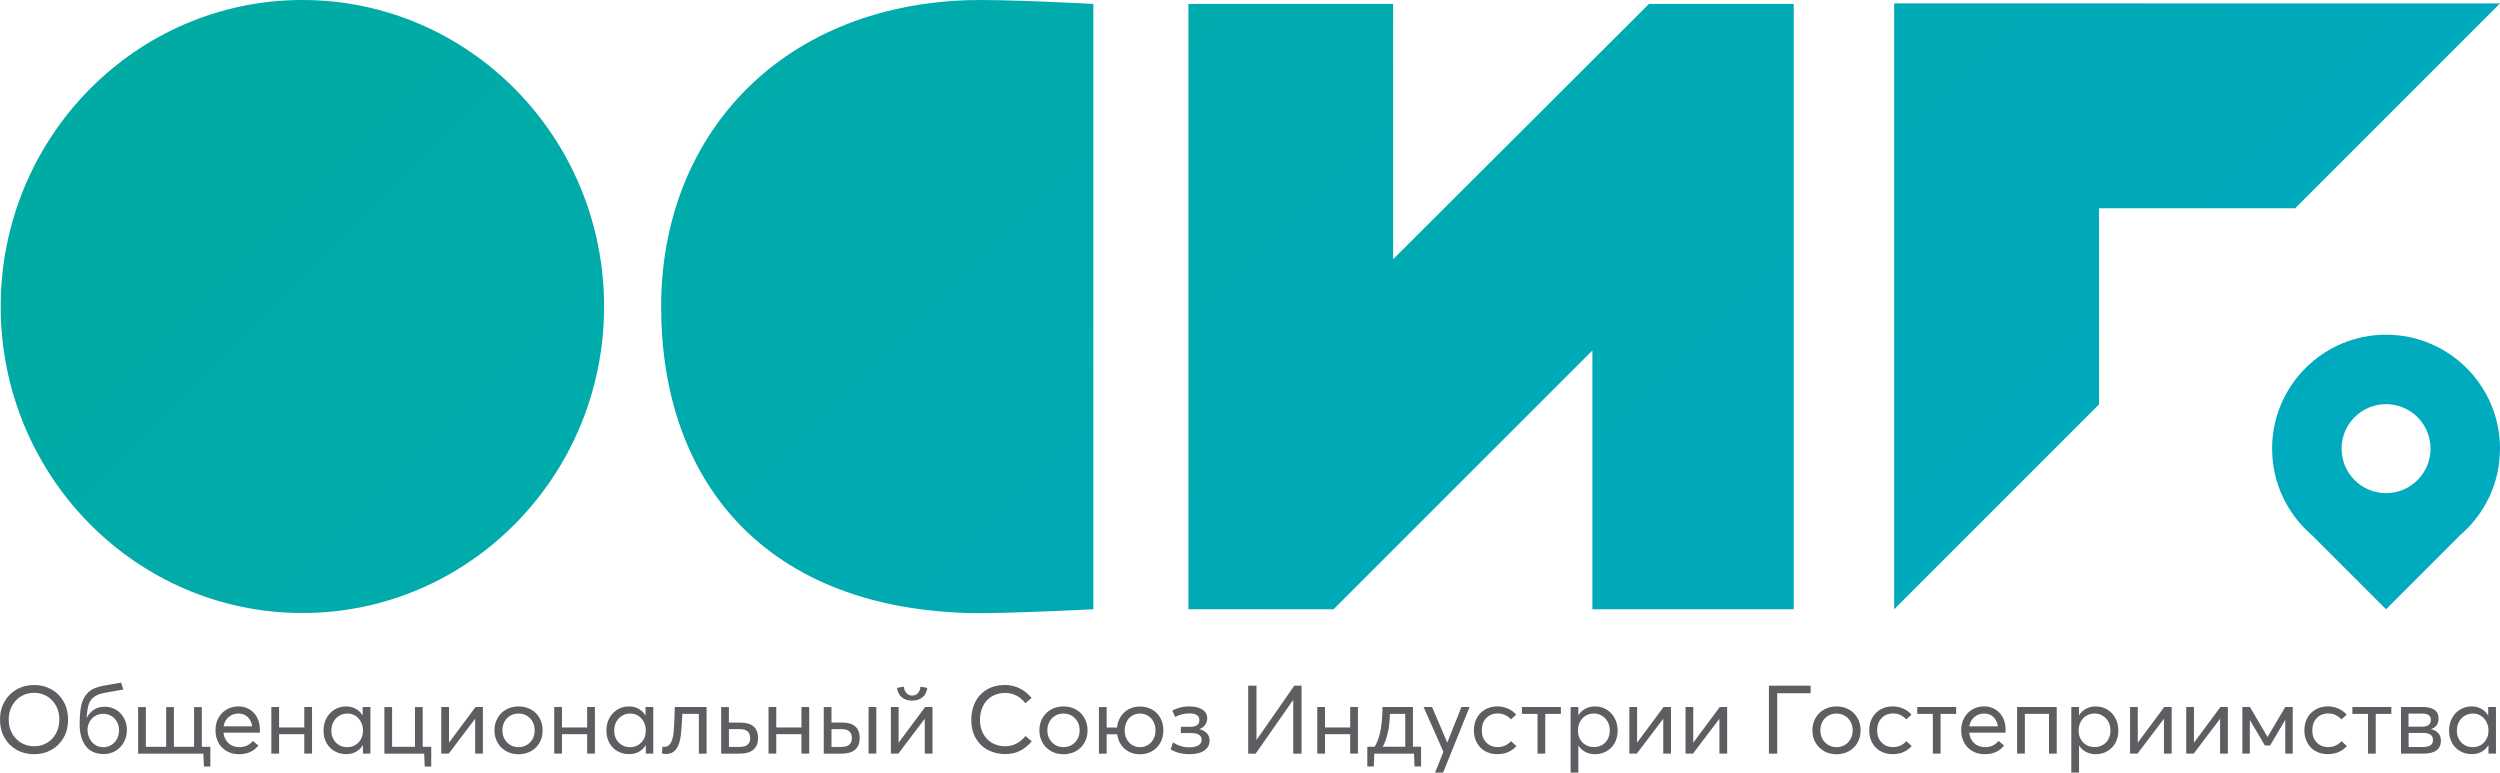 <?xml version="1.0" encoding="UTF-8"?> <svg xmlns="http://www.w3.org/2000/svg" xmlns:xlink="http://www.w3.org/1999/xlink" id="Layer_1" data-name="Layer 1" viewBox="0 0 568.71 175.75"> <defs> <style> .cls-1 { fill: url(#linear-gradient); } .cls-1, .cls-2 { stroke-width: 0px; } .cls-2 { fill: #5d5e61; } </style> <linearGradient id="linear-gradient" x1="137.63" y1="-96.95" x2="458.04" y2="223.46" gradientUnits="userSpaceOnUse"> <stop offset="0" stop-color="#00aba3"></stop> <stop offset=".91" stop-color="#00aabf"></stop> </linearGradient> </defs> <g> <path class="cls-2" d="M3.78,170.57c-1.18-.67-2.11-1.6-2.78-2.8-.67-1.2-1-2.55-1-4.06s.33-2.86,1-4.06c.67-1.2,1.59-2.13,2.78-2.81,1.18-.68,2.52-1.01,4-1.01s2.74.33,3.92.99c1.18.66,2.1,1.59,2.78,2.79.67,1.2,1.01,2.57,1.01,4.1s-.34,2.9-1.01,4.09c-.68,1.19-1.6,2.12-2.78,2.78-1.18.66-2.48.99-3.92.99s-2.81-.33-4-1ZM10.67,169.01c.87-.52,1.56-1.24,2.07-2.17.51-.93.76-1.97.76-3.14s-.25-2.23-.76-3.16c-.51-.93-1.2-1.65-2.07-2.17-.87-.52-1.84-.77-2.9-.77s-2.09.27-2.97.79c-.88.53-1.57,1.26-2.07,2.18-.5.92-.75,1.96-.75,3.12s.25,2.18.75,3.1c.5.92,1.19,1.65,2.07,2.18.88.53,1.87.79,2.97.79s2.03-.26,2.9-.77Z"></path> <path class="cls-2" d="M19.5,169.72c-.92-1.23-1.38-2.89-1.38-4.96,0-1.76.13-3.21.38-4.36.25-1.15.77-2.1,1.54-2.86.77-.76,1.91-1.27,3.42-1.54l4.09-.72.5,1.57-4.25.76c-1.12.2-1.96.54-2.52,1.01-.56.47-.94,1.06-1.14,1.76-.2.7-.35,1.67-.44,2.88l.04.02c.38-.75.91-1.36,1.6-1.82.69-.46,1.53-.69,2.54-.69.9,0,1.73.23,2.49.67.76.45,1.37,1.08,1.82,1.89.45.81.68,1.73.68,2.74s-.24,1.98-.71,2.81c-.47.83-1.11,1.48-1.91,1.95-.8.47-1.67.71-2.61.71-1.84,0-3.23-.62-4.15-1.85ZM25.32,169.48c.54-.33.97-.79,1.28-1.38.32-.59.48-1.25.48-1.99s-.16-1.35-.48-1.92-.75-1.01-1.3-1.33c-.54-.32-1.14-.48-1.8-.48-.73,0-1.36.17-1.91.52s-.96.8-1.24,1.35c-.28.55-.43,1.12-.45,1.7,0,.65.14,1.29.41,1.91.28.62.69,1.13,1.24,1.52.55.4,1.22.6,2,.6.62,0,1.2-.17,1.74-.5Z"></path> <path class="cls-2" d="M46.38,174.36l-.11-2.92h-14.85v-10.6h1.76v9.04h4.62v-9.04h1.76v9.04h4.59v-9.04h1.76v9.04h1.94v4.49h-1.48Z"></path> <path class="cls-2" d="M59.12,166.39c-.01.12-.02.21-.02.28h-8.27c.12,1,.5,1.8,1.15,2.4.65.6,1.48.89,2.48.89,1.28,0,2.3-.47,3.07-1.42l1.24,1.05c-1.03,1.32-2.49,1.98-4.38,1.98-1.03,0-1.95-.22-2.77-.68-.81-.45-1.45-1.09-1.91-1.92-.46-.83-.69-1.77-.69-2.83s.22-1.98.67-2.81,1.07-1.47,1.86-1.94c.79-.46,1.69-.7,2.69-.7.94,0,1.79.23,2.53.68.74.45,1.32,1.07,1.73,1.87.41.8.62,1.7.62,2.7,0,.17,0,.32-.02.44ZM52.03,163.1c-.62.52-1.01,1.23-1.17,2.13h6.51c-.13-.89-.47-1.59-1.02-2.12-.55-.53-1.26-.79-2.11-.79s-1.59.26-2.21.78Z"></path> <path class="cls-2" d="M63.49,160.83v4.66h5.73v-4.66h1.76v10.6h-1.76v-4.42h-5.73v4.42h-1.76v-10.6h1.76Z"></path> <path class="cls-2" d="M76.12,170.89c-.78-.45-1.4-1.08-1.85-1.89-.45-.81-.68-1.74-.68-2.79s.22-1.97.66-2.81c.44-.84,1.06-1.5,1.84-1.98s1.67-.72,2.66-.72c.78,0,1.5.18,2.16.53.65.36,1.17.85,1.55,1.49l.04-.02v-1.87h1.76v10.6h-1.7v-1.92h-.02c-.39.65-.91,1.16-1.56,1.51-.65.36-1.39.53-2.23.53-.97,0-1.85-.22-2.63-.68ZM80.81,169.49c.54-.31.97-.75,1.28-1.33.32-.57.48-1.22.48-1.95s-.15-1.39-.46-1.98c-.31-.6-.73-1.06-1.26-1.4-.54-.34-1.15-.51-1.83-.51s-1.28.16-1.83.49c-.55.33-.99.78-1.32,1.37-.33.59-.49,1.27-.49,2.04,0,.71.15,1.35.46,1.92.3.57.73,1.01,1.28,1.34.55.33,1.18.49,1.89.49.65,0,1.25-.16,1.79-.47Z"></path> <path class="cls-2" d="M96.61,174.36l-.11-2.92h-9.06v-10.6h1.76v9.04h5.2v-9.04h1.76v9.04h1.94v4.49h-1.5Z"></path> <path class="cls-2" d="M102.14,160.83v8.06h.04l5.99-8.06h1.68v10.6h-1.76v-7.88h-.04l-5.97,7.88h-1.7v-10.6h1.76Z"></path> <path class="cls-2" d="M115.11,170.85c-.83-.48-1.48-1.13-1.94-1.95-.46-.82-.69-1.74-.69-2.75s.23-1.94.69-2.77,1.1-1.48,1.94-1.96c.83-.48,1.79-.72,2.86-.72s1.96.23,2.8.69,1.49,1.1,1.96,1.93c.47.83.71,1.77.71,2.83s-.24,2-.71,2.82c-.47.82-1.13,1.46-1.96,1.92-.83.46-1.77.69-2.8.69s-2.03-.24-2.86-.72ZM119.81,169.48c.56-.32,1-.77,1.33-1.35.33-.58.49-1.24.49-1.98s-.16-1.4-.48-1.98c-.32-.58-.76-1.03-1.32-1.36-.56-.33-1.18-.49-1.86-.49-.73,0-1.37.17-1.93.51-.56.34-.99.8-1.3,1.38-.3.58-.46,1.23-.46,1.94s.16,1.34.47,1.92c.31.58.75,1.04,1.31,1.38.56.34,1.19.51,1.91.51.67,0,1.28-.16,1.84-.48Z"></path> <path class="cls-2" d="M127.84,160.83v4.66h5.73v-4.66h1.76v10.6h-1.76v-4.42h-5.73v4.42h-1.76v-10.6h1.76Z"></path> <path class="cls-2" d="M140.47,170.89c-.78-.45-1.4-1.08-1.85-1.89-.45-.81-.68-1.74-.68-2.79s.22-1.97.66-2.81c.44-.84,1.06-1.5,1.84-1.98s1.67-.72,2.66-.72c.78,0,1.5.18,2.16.53.65.36,1.17.85,1.55,1.49l.04-.02v-1.87h1.76v10.6h-1.7v-1.92h-.02c-.39.65-.91,1.16-1.56,1.51-.65.36-1.39.53-2.23.53-.97,0-1.85-.22-2.63-.68ZM145.15,169.49c.54-.31.97-.75,1.28-1.33.32-.57.48-1.22.48-1.95s-.15-1.39-.46-1.98c-.31-.6-.73-1.06-1.26-1.4-.54-.34-1.15-.51-1.83-.51s-1.28.16-1.83.49c-.55.33-.99.78-1.32,1.37-.33.59-.49,1.27-.49,2.04,0,.71.15,1.35.46,1.92.3.57.73,1.01,1.28,1.34.55.33,1.18.49,1.89.49.65,0,1.25-.16,1.79-.47Z"></path> <path class="cls-2" d="M160.74,171.44h-1.76v-9.04h-3.75c-.12,2.32-.23,3.95-.35,4.88-.19,1.45-.56,2.52-1.12,3.21-.56.69-1.31,1.03-2.25,1.03-.36,0-.68-.05-.94-.15l.13-1.52c.17.03.34.04.5.04.55,0,1-.27,1.34-.81.34-.54.57-1.33.69-2.37.12-1.16.21-3.12.28-5.88h7.23v10.6Z"></path> <path class="cls-2" d="M165.81,160.83v3.55h2.57c2.71,0,4.07,1.18,4.07,3.53,0,1.1-.34,1.97-1.02,2.59-.68.62-1.75.94-3.2.94h-4.18v-10.6h1.76ZM170.65,167.93c0-1.38-.78-2.07-2.33-2.07h-2.5v4.05h2.44c1.6,0,2.4-.66,2.4-1.98Z"></path> <path class="cls-2" d="M176.59,160.83v4.66h5.73v-4.66h1.76v10.6h-1.76v-4.42h-5.73v4.42h-1.76v-10.6h1.76Z"></path> <path class="cls-2" d="M189.15,160.83v3.53h2.37c2.7,0,4.05,1.18,4.05,3.55,0,1.12-.34,1.99-1.01,2.6-.67.62-1.74.93-3.19.93h-3.98v-10.6h1.76ZM193.79,167.93c0-1.38-.78-2.07-2.33-2.07h-2.31v4.05h2.22c1.61,0,2.42-.66,2.42-1.98ZM199.35,160.83v10.6h-1.76v-10.6h1.76Z"></path> <path class="cls-2" d="M204.42,160.83v8.06h.04l5.99-8.06h1.68v10.6h-1.76v-7.88h-.04l-5.97,7.88h-1.7v-10.6h1.76ZM205.22,158.68c-.62-.46-1.02-1.2-1.18-2.2l1.57-.28c.04.55.22,1.03.54,1.43.32.4.77.6,1.35.6s1.05-.2,1.36-.6c.31-.4.49-.87.53-1.43l1.57.28c-.16,1-.55,1.73-1.18,2.2-.62.46-1.39.7-2.29.7s-1.66-.23-2.29-.7Z"></path> <path class="cls-2" d="M224.77,170.63c-1.17-.61-2.1-1.5-2.79-2.68-.69-1.18-1.03-2.58-1.03-4.2,0-1.48.3-2.82.9-4.03.6-1.2,1.48-2.16,2.65-2.85,1.16-.7,2.54-1.05,4.14-1.05,1.13,0,2.22.25,3.27.75,1.05.5,1.97,1.24,2.77,2.21l-1.42,1.18c-1.25-1.55-2.79-2.33-4.62-2.33-1.15,0-2.15.26-3.02.78-.86.52-1.53,1.25-1.99,2.18-.46.93-.7,1.98-.7,3.16s.25,2.26.74,3.17c.49.91,1.18,1.61,2.05,2.1.87.49,1.85.74,2.94.74.96,0,1.82-.21,2.59-.62.77-.41,1.44-.98,2.03-1.71l1.42,1.2c-.73.9-1.59,1.61-2.59,2.13s-2.15.78-3.44.78c-1.42,0-2.72-.31-3.89-.91Z"></path> <path class="cls-2" d="M239.07,170.85c-.83-.48-1.48-1.13-1.94-1.95-.46-.82-.69-1.74-.69-2.75s.23-1.94.69-2.77,1.1-1.48,1.94-1.96c.83-.48,1.79-.72,2.86-.72s1.96.23,2.8.69,1.49,1.1,1.96,1.93c.47.83.71,1.77.71,2.83s-.24,2-.71,2.82c-.47.82-1.13,1.46-1.96,1.92-.83.46-1.77.69-2.8.69s-2.03-.24-2.86-.72ZM243.78,169.48c.56-.32,1-.77,1.33-1.35.33-.58.49-1.24.49-1.98s-.16-1.4-.48-1.98c-.32-.58-.76-1.03-1.32-1.36-.56-.33-1.18-.49-1.86-.49-.73,0-1.37.17-1.93.51-.56.34-.99.8-1.3,1.38-.3.58-.46,1.23-.46,1.94s.16,1.34.47,1.92c.31.58.75,1.04,1.31,1.38.56.34,1.19.51,1.91.51.67,0,1.28-.16,1.84-.48Z"></path> <path class="cls-2" d="M262.07,161.39c.81.46,1.44,1.1,1.89,1.93.46.83.69,1.77.69,2.83s-.23,2-.69,2.82c-.46.82-1.09,1.46-1.89,1.92-.81.46-1.71.69-2.71.69-1.42,0-2.6-.42-3.54-1.26-.94-.84-1.49-1.94-1.67-3.29h-2.4v4.42h-1.76v-10.6h1.76v4.66h2.35c.1-.93.38-1.75.84-2.47s1.06-1.28,1.82-1.7c.75-.41,1.62-.62,2.59-.62s1.91.23,2.71.69ZM261.13,169.48c.53-.32.95-.77,1.26-1.35.31-.58.47-1.24.47-1.98s-.16-1.4-.47-1.98c-.31-.58-.73-1.03-1.26-1.36-.53-.33-1.12-.49-1.77-.49-.7,0-1.31.17-1.84.5-.53.33-.94.79-1.23,1.38-.29.59-.44,1.24-.44,1.95s.14,1.36.44,1.94c.29.58.7,1.04,1.23,1.37.53.33,1.14.5,1.84.5.65,0,1.24-.16,1.77-.48Z"></path> <path class="cls-2" d="M266.3,170.46l.54-1.59c.51.36,1.08.64,1.73.84.65.2,1.33.29,2.06.29.84,0,1.51-.15,1.99-.45.49-.3.73-.72.73-1.27,0-.51-.2-.89-.61-1.14-.41-.25-.98-.38-1.72-.38h-2.4v-1.42h2.11c.7,0,1.22-.13,1.58-.38.36-.25.53-.63.53-1.12,0-1.03-.75-1.55-2.26-1.55-1.21,0-2.29.27-3.24.81l-.67-1.44c.44-.26.99-.49,1.68-.68.68-.19,1.42-.28,2.22-.28,1.25,0,2.24.24,2.96.72.73.48,1.09,1.14,1.09,1.98,0,.57-.16,1.07-.47,1.5-.31.44-.75.75-1.32.94v.02c.67.16,1.22.46,1.67.9.44.44.66,1.02.66,1.73,0,.93-.4,1.67-1.19,2.23-.79.56-1.91.84-3.34.84-1.73,0-3.17-.37-4.33-1.11Z"></path> <path class="cls-2" d="M285.83,155.98v12.3h.04l8.56-12.3h1.65v15.46h-1.89v-12.19h-.04l-8.51,12.19h-1.7v-15.46h1.89Z"></path> <path class="cls-2" d="M301.42,160.83v4.66h5.73v-4.66h1.76v10.6h-1.76v-4.42h-5.73v4.42h-1.76v-10.6h1.76Z"></path> <path class="cls-2" d="M321.78,174.36l-.11-2.92h-9.04l-.11,2.92h-1.48v-4.49h1.68c.65-1.1,1.11-2.42,1.37-3.94.25-1.35.38-3.05.41-5.1h6.92v9.04h1.85v4.49h-1.5ZM319.67,162.4h-3.48c-.06,1.65-.2,3-.44,4.05-.28,1.31-.67,2.45-1.2,3.42h5.12v-7.47Z"></path> <path class="cls-2" d="M323.85,160.83h1.92l3.44,8.06h.04l3.2-8.06h1.85l-6.01,14.92h-1.83l1.89-4.73-4.51-10.19Z"></path> <path class="cls-2" d="M337.84,170.88c-.81-.46-1.43-1.1-1.88-1.92-.45-.82-.67-1.76-.67-2.82s.22-2,.67-2.82c.45-.82,1.08-1.46,1.89-1.93.81-.46,1.74-.7,2.79-.7.81,0,1.6.16,2.36.49.76.33,1.4.79,1.91,1.4l-1.2,1.07c-.35-.41-.78-.73-1.3-.98-.52-.25-1.08-.37-1.69-.37-1.09,0-1.97.36-2.63,1.07-.67.71-1,1.63-1,2.77s.33,2.05,1,2.75c.67.7,1.54,1.06,2.61,1.06.62,0,1.2-.12,1.73-.37.53-.25.96-.57,1.3-.98l1.22,1.11c-.48.57-1.08,1.02-1.81,1.35-.73.33-1.58.5-2.57.5s-1.93-.23-2.73-.69Z"></path> <path class="cls-2" d="M346.21,162.4v-1.57h8.86v1.57h-3.55v9.04h-1.76v-9.04h-3.55Z"></path> <path class="cls-2" d="M359.04,160.83v1.87h.02c.41-.64.94-1.13,1.59-1.48.65-.35,1.38-.52,2.18-.52.99,0,1.87.24,2.66.72.78.48,1.4,1.14,1.84,1.98.44.84.66,1.78.66,2.81s-.22,1.97-.67,2.79c-.45.81-1.07,1.44-1.85,1.89-.78.45-1.66.68-2.63.68-.83,0-1.56-.17-2.2-.51-.64-.34-1.16-.82-1.57-1.45h-.02v6.14h-1.76v-14.92h1.76ZM364.46,169.47c.55-.33.98-.77,1.28-1.34.3-.57.46-1.2.46-1.92,0-.77-.16-1.45-.49-2.04s-.77-1.05-1.32-1.37c-.55-.33-1.16-.49-1.83-.49s-1.32.17-1.87.51c-.55.34-.98.81-1.28,1.4-.3.6-.46,1.26-.46,1.98s.16,1.38.48,1.95c.32.57.76,1.02,1.32,1.33.56.31,1.17.47,1.84.47s1.32-.16,1.87-.49Z"></path> <path class="cls-2" d="M372.41,160.83v8.06h.04l5.99-8.06h1.68v10.6h-1.76v-7.88h-.04l-5.97,7.88h-1.7v-10.6h1.76Z"></path> <path class="cls-2" d="M385.19,160.83v8.06h.04l5.99-8.06h1.68v10.6h-1.76v-7.88h-.04l-5.97,7.88h-1.7v-10.6h1.76Z"></path> <path class="cls-2" d="M411.89,155.98v1.72h-7.6v13.74h-1.89v-15.46h9.49Z"></path> <path class="cls-2" d="M414.92,170.85c-.83-.48-1.48-1.13-1.94-1.95-.46-.82-.69-1.74-.69-2.75s.23-1.94.69-2.77,1.1-1.48,1.94-1.96c.83-.48,1.79-.72,2.86-.72s1.96.23,2.8.69,1.49,1.1,1.96,1.93c.47.83.71,1.77.71,2.83s-.24,2-.71,2.82c-.47.82-1.13,1.46-1.96,1.92-.83.46-1.77.69-2.8.69s-2.03-.24-2.86-.72ZM419.63,169.48c.56-.32,1-.77,1.33-1.35.33-.58.49-1.24.49-1.98s-.16-1.4-.48-1.98c-.32-.58-.76-1.03-1.32-1.36-.56-.33-1.18-.49-1.86-.49-.73,0-1.37.17-1.93.51-.56.34-.99.8-1.3,1.38-.3.58-.46,1.23-.46,1.94s.16,1.34.47,1.92c.31.58.75,1.04,1.31,1.38.56.34,1.19.51,1.91.51.67,0,1.28-.16,1.84-.48Z"></path> <path class="cls-2" d="M427.77,170.88c-.81-.46-1.43-1.1-1.88-1.92-.45-.82-.67-1.76-.67-2.82s.22-2,.67-2.82c.45-.82,1.08-1.46,1.89-1.93.81-.46,1.74-.7,2.79-.7.81,0,1.6.16,2.36.49.76.33,1.4.79,1.91,1.4l-1.2,1.07c-.35-.41-.78-.73-1.3-.98-.52-.25-1.08-.37-1.69-.37-1.09,0-1.97.36-2.63,1.07-.67.71-1,1.63-1,2.77s.33,2.05,1,2.75c.67.7,1.54,1.06,2.61,1.06.62,0,1.2-.12,1.73-.37.53-.25.96-.57,1.3-.98l1.22,1.11c-.48.57-1.08,1.02-1.81,1.35-.73.33-1.58.5-2.57.5s-1.93-.23-2.73-.69Z"></path> <path class="cls-2" d="M436.14,162.4v-1.57h8.86v1.57h-3.55v9.04h-1.76v-9.04h-3.55Z"></path> <path class="cls-2" d="M456.24,166.39c-.01.12-.02.21-.02.28h-8.27c.12,1,.5,1.8,1.15,2.4.65.6,1.48.89,2.48.89,1.28,0,2.3-.47,3.07-1.42l1.24,1.05c-1.03,1.32-2.49,1.98-4.38,1.98-1.03,0-1.95-.22-2.77-.68-.81-.45-1.45-1.09-1.91-1.92-.46-.83-.69-1.77-.69-2.83s.22-1.98.67-2.81,1.07-1.47,1.86-1.94c.79-.46,1.69-.7,2.69-.7.94,0,1.79.23,2.53.68.74.45,1.32,1.07,1.73,1.87.41.8.62,1.7.62,2.7,0,.17,0,.32-.02.44ZM449.15,163.1c-.62.52-1.01,1.23-1.17,2.13h6.51c-.13-.89-.47-1.59-1.02-2.12-.55-.53-1.26-.79-2.11-.79s-1.59.26-2.21.78Z"></path> <path class="cls-2" d="M467.87,160.83v10.6h-1.76v-9.04h-5.49v9.04h-1.76v-10.6h9.02Z"></path> <path class="cls-2" d="M472.94,160.83v1.87h.02c.41-.64.94-1.13,1.59-1.48.65-.35,1.38-.52,2.18-.52.99,0,1.87.24,2.66.72.78.48,1.4,1.14,1.84,1.98.44.84.66,1.78.66,2.81s-.22,1.97-.67,2.79c-.45.81-1.07,1.44-1.85,1.89-.78.45-1.66.68-2.63.68-.83,0-1.56-.17-2.2-.51-.64-.34-1.16-.82-1.57-1.45h-.02v6.14h-1.76v-14.92h1.76ZM478.36,169.47c.55-.33.98-.77,1.28-1.34.3-.57.46-1.2.46-1.92,0-.77-.16-1.45-.49-2.04s-.77-1.05-1.32-1.37c-.55-.33-1.16-.49-1.83-.49s-1.32.17-1.87.51c-.55.34-.98.81-1.28,1.4-.3.6-.46,1.26-.46,1.98s.16,1.38.48,1.95c.32.57.76,1.02,1.32,1.33.56.31,1.17.47,1.84.47s1.32-.16,1.87-.49Z"></path> <path class="cls-2" d="M486.31,160.83v8.06h.04l5.99-8.06h1.68v10.6h-1.76v-7.88h-.04l-5.97,7.88h-1.7v-10.6h1.76Z"></path> <path class="cls-2" d="M499.09,160.83v8.06h.04l5.99-8.06h1.68v10.6h-1.76v-7.88h-.04l-5.97,7.88h-1.7v-10.6h1.76Z"></path> <path class="cls-2" d="M511.83,160.83l3.98,6.79h.04l4.01-6.79h1.7v10.6h-1.7v-7.62h-.04l-3.4,5.77h-1.2l-3.38-5.75h-.04v7.6h-1.7v-10.6h1.72Z"></path> <path class="cls-2" d="M526.76,170.88c-.81-.46-1.43-1.1-1.88-1.92-.45-.82-.67-1.76-.67-2.82s.22-2,.67-2.82c.45-.82,1.08-1.46,1.89-1.93.81-.46,1.74-.7,2.79-.7.81,0,1.6.16,2.36.49.76.33,1.4.79,1.91,1.4l-1.2,1.07c-.35-.41-.78-.73-1.3-.98-.52-.25-1.08-.37-1.69-.37-1.09,0-1.97.36-2.63,1.07-.67.71-1,1.63-1,2.77s.33,2.05,1,2.75c.67.7,1.54,1.06,2.61,1.06.62,0,1.2-.12,1.73-.37.53-.25.96-.57,1.3-.98l1.22,1.11c-.48.57-1.08,1.02-1.81,1.35-.73.33-1.58.5-2.57.5s-1.93-.23-2.73-.69Z"></path> <path class="cls-2" d="M535.13,162.4v-1.57h8.86v1.57h-3.55v9.04h-1.76v-9.04h-3.55Z"></path> <path class="cls-2" d="M551.13,160.83c1.16,0,2.05.22,2.67.65s.93,1.08.93,1.94c0,1.26-.58,2.08-1.74,2.44v.02c.68.13,1.23.42,1.65.87.42.45.63,1.02.63,1.72,0,1.97-1.33,2.96-3.98,2.96h-5.1v-10.6h4.94ZM552.98,163.77c0-.96-.65-1.44-1.94-1.44h-3.14v2.98h3.07c1.34,0,2-.52,2-1.55ZM552.9,169.54c.38-.26.57-.67.57-1.22,0-.52-.19-.92-.57-1.19-.38-.27-.92-.4-1.63-.4h-3.35v3.2h3.24c.78,0,1.36-.13,1.74-.39Z"></path> <path class="cls-2" d="M559.65,170.89c-.78-.45-1.4-1.08-1.85-1.89-.45-.81-.68-1.74-.68-2.79s.22-1.97.66-2.81c.44-.84,1.06-1.5,1.84-1.98s1.67-.72,2.66-.72c.78,0,1.5.18,2.16.53.65.36,1.17.85,1.55,1.49l.04-.02v-1.87h1.76v10.6h-1.7v-1.92h-.02c-.39.65-.91,1.16-1.56,1.51-.65.36-1.39.53-2.23.53-.97,0-1.85-.22-2.63-.68ZM564.33,169.49c.54-.31.97-.75,1.28-1.33.32-.57.48-1.22.48-1.95s-.15-1.39-.46-1.98c-.31-.6-.73-1.06-1.26-1.4-.54-.34-1.15-.51-1.83-.51s-1.28.16-1.83.49c-.55.33-.99.78-1.32,1.37-.33.59-.49,1.27-.49,2.04,0,.71.15,1.35.46,1.92.3.57.73,1.01,1.28,1.34.55.33,1.18.49,1.89.49.65,0,1.25-.16,1.79-.47Z"></path> </g> <path class="cls-1" d="M137.42,69.73c0,38.51-30.73,69.72-68.63,69.72S.16,108.23.16,69.73,30.89,0,68.79,0s68.63,31.22,68.63,69.72M375.12.89h32.93v137.71h-45.81v-58.87l-58.88,58.87h-33.02V.89h46.57v58.09L375.12.89ZM248.72.89v137.71s-21.07,1.08-28.6.85c-47.44-1.44-69.72-31.21-69.72-69.7S177.03,1.51,220.11.04c7.7-.26,28.6.85,28.6.85M522.11,47.38h-44.62v44.62l-46.6,46.6V.78h137.82l-46.6,46.6ZM542.79,76.14c-14.31,0-25.92,11.6-25.92,25.92,0,7.85,3.49,14.88,9.01,19.63l16.91,16.91,16.91-16.91c5.51-4.75,9.01-11.78,9.01-19.63,0-14.31-11.6-25.92-25.92-25.92ZM542.79,112.18c-5.59,0-10.12-4.53-10.12-10.12s4.53-10.12,10.12-10.12,10.12,4.53,10.12,10.12-4.53,10.12-10.12,10.12Z"></path> </svg> 